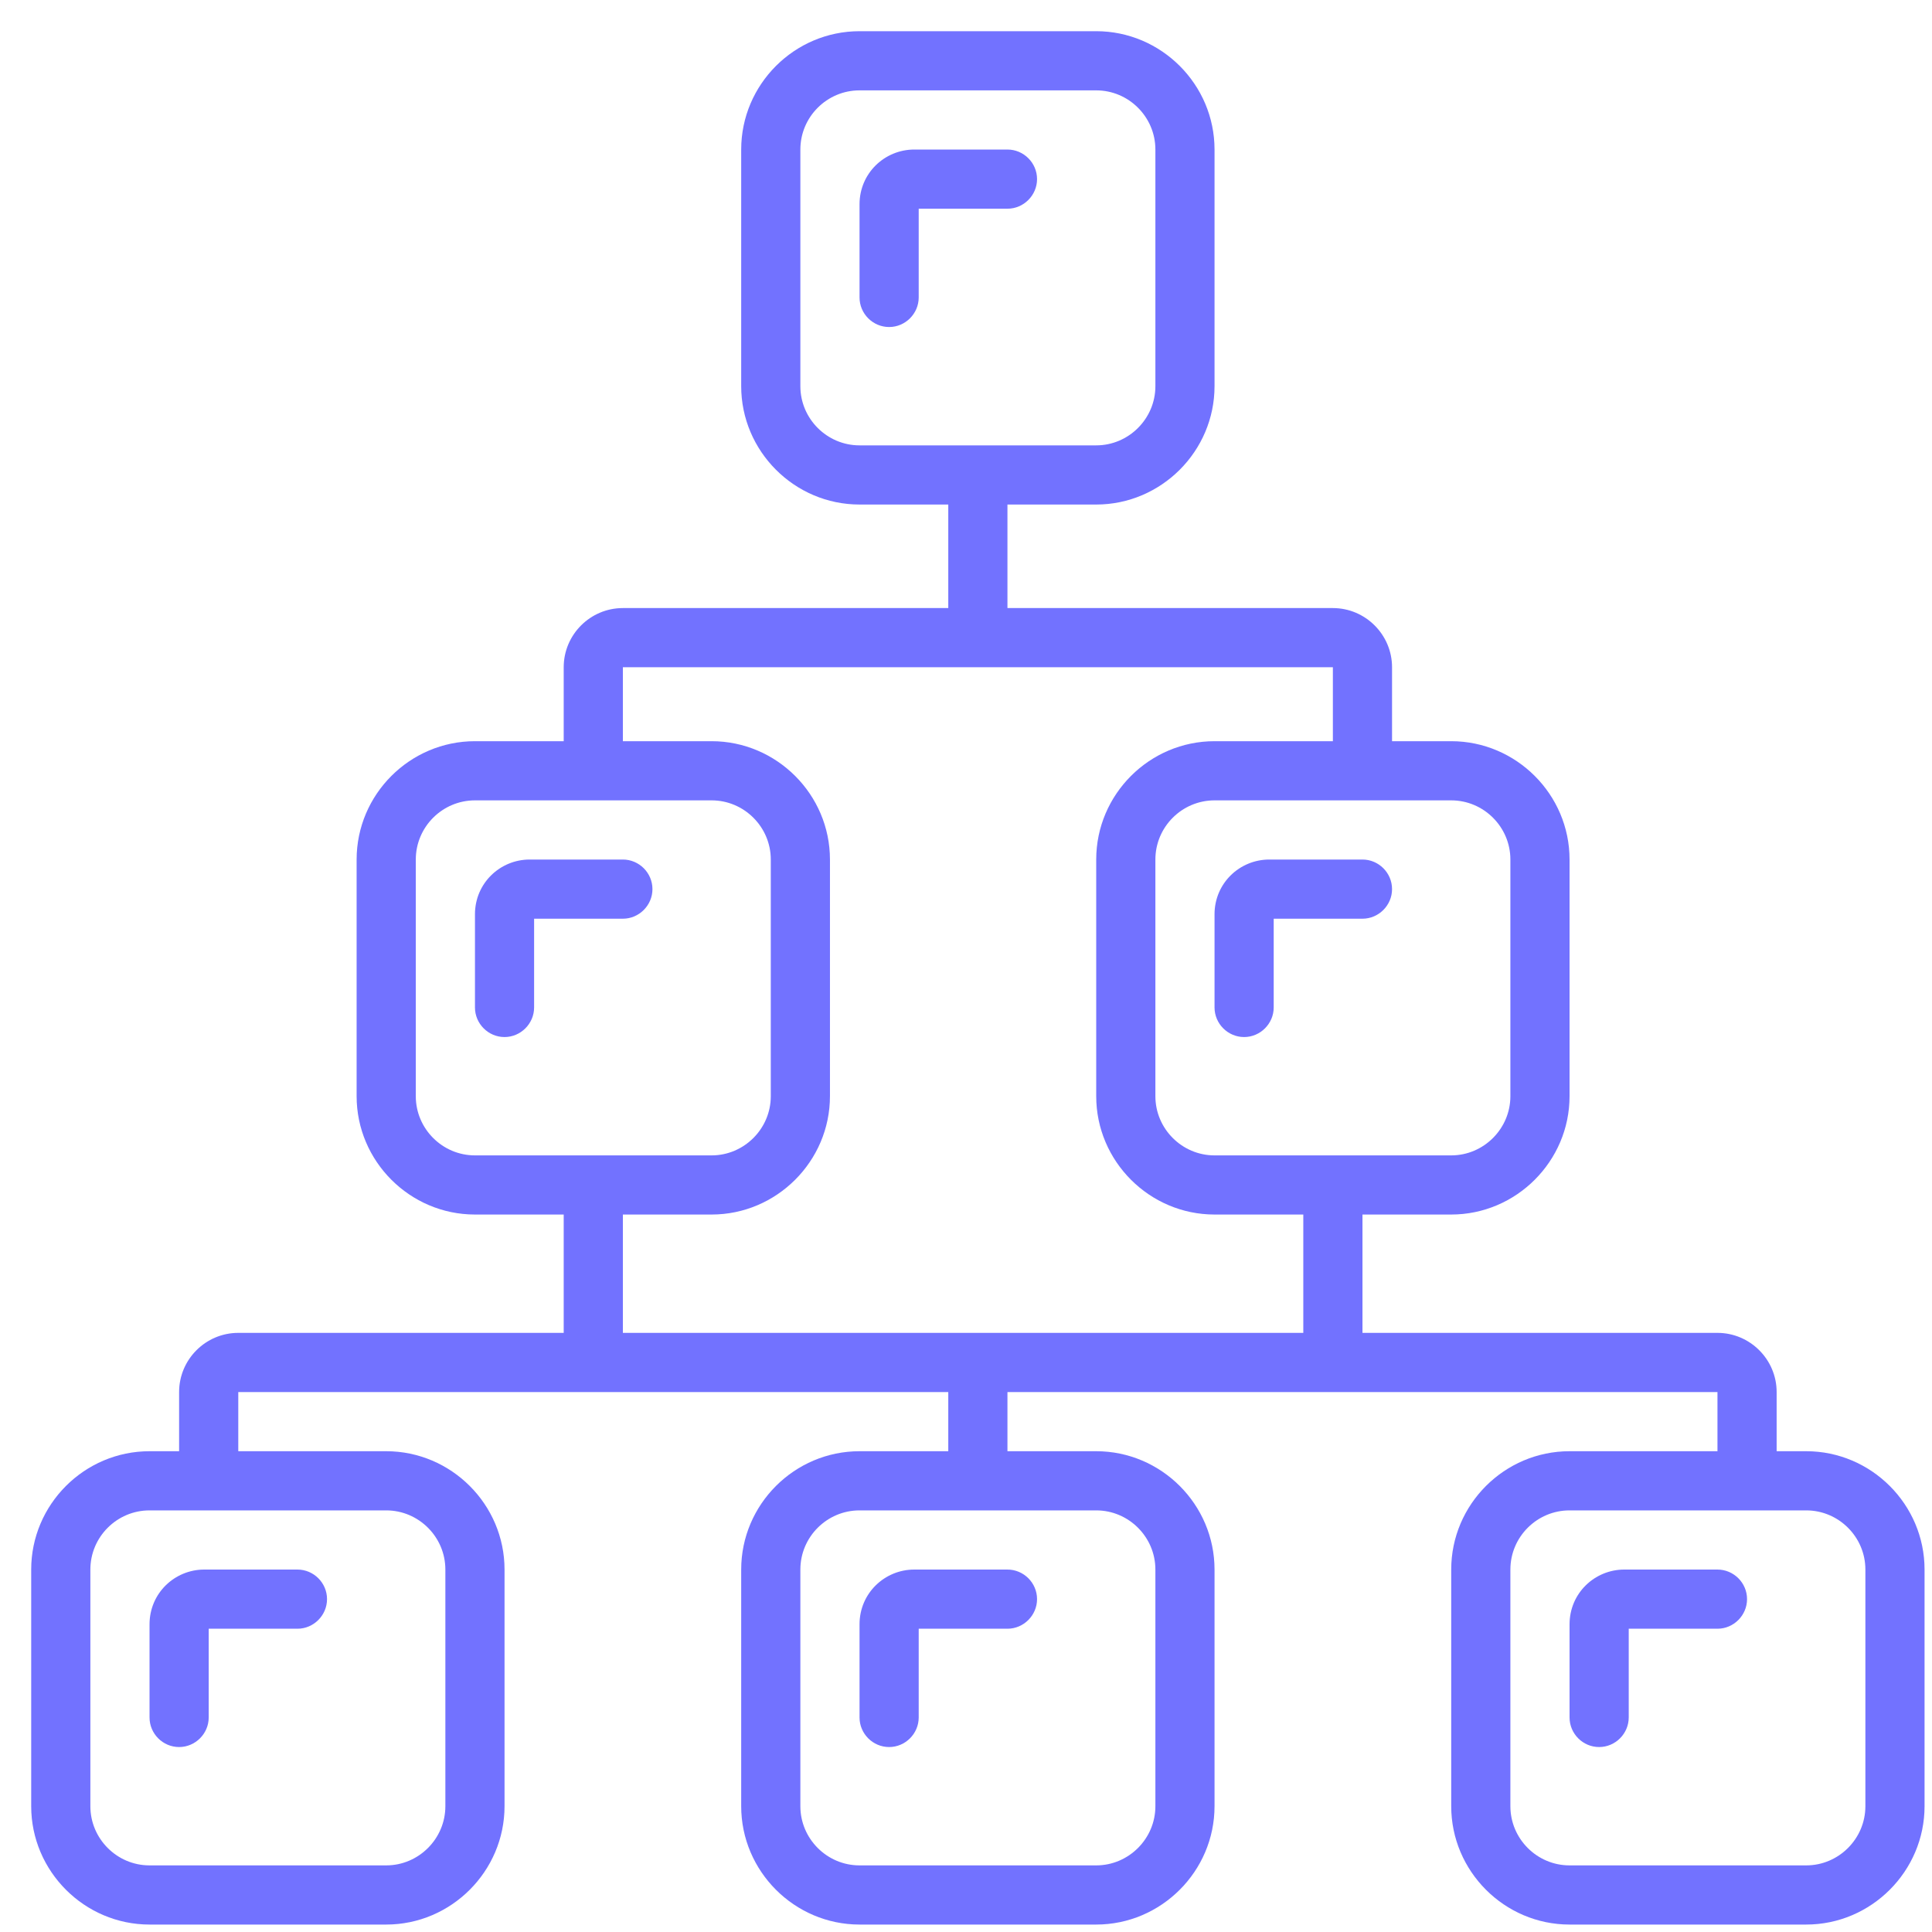 <svg xmlns="http://www.w3.org/2000/svg" xmlns:xlink="http://www.w3.org/1999/xlink" width="100" zoomAndPan="magnify" viewBox="0 0 75 75" height="100" preserveAspectRatio="xMidYMid meet" version="1.0"><defs><clipPath id="id1"><path d="M 1.211 1.211 L 74.711 1.211 L 74.711 74.711 L 1.211 74.711 Z M 1.211 1.211 " clip-rule="nonzero"/></clipPath></defs><path fill="rgb(44.71%, 44.71%, 100%)" d="M 5.805 66.672 C 5.805 67.301 6.32 67.82 6.953 67.82 C 7.582 67.82 8.102 67.301 8.102 66.672 L 8.102 63.227 L 11.547 63.227 C 12.176 63.227 12.695 62.707 12.695 62.078 C 12.695 61.445 12.176 60.93 11.547 60.93 L 7.93 60.93 C 6.781 60.93 5.805 61.848 5.805 63.055 Z M 5.805 66.672 " fill-opacity="1" fill-rule="nonzero"/><path fill="rgb(44.71%, 44.71%, 100%)" d="M 33.367 66.672 C 33.367 67.301 33.883 67.82 34.516 67.82 C 35.145 67.82 35.664 67.301 35.664 66.672 L 35.664 63.227 L 39.109 63.227 C 39.738 63.227 40.258 62.707 40.258 62.078 C 40.258 61.445 39.738 60.93 39.109 60.93 L 35.492 60.93 C 34.344 60.93 33.367 61.848 33.367 63.055 Z M 33.367 66.672 " fill-opacity="1" fill-rule="nonzero"/><path fill="rgb(44.71%, 44.71%, 100%)" d="M 47.148 39.109 C 47.148 39.738 47.664 40.258 48.297 40.258 C 48.926 40.258 49.445 39.738 49.445 39.109 L 49.445 35.664 L 52.891 35.664 C 53.52 35.664 54.039 35.145 54.039 34.516 C 54.039 33.883 53.52 33.367 52.891 33.367 L 49.273 33.367 C 48.125 33.367 47.148 34.285 47.148 35.492 Z M 47.148 39.109 " fill-opacity="1" fill-rule="nonzero"/><path fill="rgb(44.71%, 44.71%, 100%)" d="M 24.18 33.367 L 20.562 33.367 C 19.414 33.367 18.438 34.285 18.438 35.492 L 18.438 39.109 C 18.438 39.738 18.953 40.258 19.586 40.258 C 20.215 40.258 20.734 39.738 20.734 39.109 L 20.734 35.664 L 24.18 35.664 C 24.809 35.664 25.328 35.145 25.328 34.516 C 25.328 33.883 24.809 33.367 24.18 33.367 Z M 24.18 33.367 " fill-opacity="1" fill-rule="nonzero"/><path fill="rgb(44.71%, 44.71%, 100%)" d="M 39.109 5.805 L 35.492 5.805 C 34.344 5.805 33.367 6.723 33.367 7.93 L 33.367 11.547 C 33.367 12.176 33.883 12.695 34.516 12.695 C 35.145 12.695 35.664 12.176 35.664 11.547 L 35.664 8.102 L 39.109 8.102 C 39.738 8.102 40.258 7.582 40.258 6.953 C 40.258 6.32 39.738 5.805 39.109 5.805 Z M 39.109 5.805 " fill-opacity="1" fill-rule="nonzero"/><g clip-path="url(#id1)"><path fill="rgb(44.71%, 44.71%, 100%)" d="M 70.117 56.336 L 68.969 56.336 L 68.969 54.039 C 68.969 52.773 67.934 51.742 66.672 51.742 L 52.891 51.742 L 52.891 47.148 L 56.336 47.148 C 58.859 47.148 60.93 45.078 60.93 42.555 L 60.93 33.367 C 60.93 30.84 58.859 28.773 56.336 28.773 L 54.039 28.773 L 54.039 25.902 C 54.039 24.637 53.004 23.605 51.742 23.605 L 39.109 23.605 L 39.109 19.586 L 42.555 19.586 C 45.078 19.586 47.148 17.516 47.148 14.992 L 47.148 5.805 C 47.148 3.277 45.078 1.211 42.555 1.211 L 33.367 1.211 C 30.84 1.211 28.773 3.277 28.773 5.805 L 28.773 14.992 C 28.773 17.516 30.84 19.586 33.367 19.586 L 36.812 19.586 L 36.812 23.605 L 24.18 23.605 C 22.914 23.605 21.883 24.637 21.883 25.902 L 21.883 28.773 L 18.438 28.773 C 15.91 28.773 13.844 30.84 13.844 33.367 L 13.844 42.555 C 13.844 45.078 15.91 47.148 18.438 47.148 L 21.883 47.148 L 21.883 51.742 L 9.25 51.742 C 7.984 51.742 6.953 52.773 6.953 54.039 L 6.953 56.336 L 5.805 56.336 C 3.277 56.336 1.211 58.402 1.211 60.93 L 1.211 70.117 C 1.211 72.641 3.277 74.711 5.805 74.711 L 14.992 74.711 C 17.516 74.711 19.586 72.641 19.586 70.117 L 19.586 60.93 C 19.586 58.402 17.516 56.336 14.992 56.336 L 9.25 56.336 L 9.25 54.039 L 36.812 54.039 L 36.812 56.336 L 33.367 56.336 C 30.84 56.336 28.773 58.402 28.773 60.93 L 28.773 70.117 C 28.773 72.641 30.84 74.711 33.367 74.711 L 42.555 74.711 C 45.078 74.711 47.148 72.641 47.148 70.117 L 47.148 60.93 C 47.148 58.402 45.078 56.336 42.555 56.336 L 39.109 56.336 L 39.109 54.039 L 66.672 54.039 L 66.672 56.336 L 60.93 56.336 C 58.402 56.336 56.336 58.402 56.336 60.93 L 56.336 70.117 C 56.336 72.641 58.402 74.711 60.93 74.711 L 70.117 74.711 C 72.641 74.711 74.711 72.641 74.711 70.117 L 74.711 60.93 C 74.711 58.402 72.641 56.336 70.117 56.336 Z M 14.992 58.633 C 16.254 58.633 17.289 59.664 17.289 60.93 L 17.289 70.117 C 17.289 71.379 16.254 72.414 14.992 72.414 L 5.805 72.414 C 4.539 72.414 3.508 71.379 3.508 70.117 L 3.508 60.93 C 3.508 59.664 4.539 58.633 5.805 58.633 Z M 56.336 31.07 C 57.598 31.07 58.633 32.102 58.633 33.367 L 58.633 42.555 C 58.633 43.816 57.598 44.852 56.336 44.852 L 47.148 44.852 C 45.883 44.852 44.852 43.816 44.852 42.555 L 44.852 33.367 C 44.852 32.102 45.883 31.07 47.148 31.07 Z M 33.367 17.289 C 32.102 17.289 31.07 16.254 31.07 14.992 L 31.07 5.805 C 31.07 4.539 32.102 3.508 33.367 3.508 L 42.555 3.508 C 43.816 3.508 44.852 4.539 44.852 5.805 L 44.852 14.992 C 44.852 16.254 43.816 17.289 42.555 17.289 Z M 18.438 44.852 C 17.172 44.852 16.141 43.816 16.141 42.555 L 16.141 33.367 C 16.141 32.102 17.172 31.07 18.438 31.07 L 27.625 31.07 C 28.887 31.07 29.922 32.102 29.922 33.367 L 29.922 42.555 C 29.922 43.816 28.887 44.852 27.625 44.852 Z M 42.555 58.633 C 43.816 58.633 44.852 59.664 44.852 60.93 L 44.852 70.117 C 44.852 71.379 43.816 72.414 42.555 72.414 L 33.367 72.414 C 32.102 72.414 31.07 71.379 31.07 70.117 L 31.07 60.93 C 31.07 59.664 32.102 58.633 33.367 58.633 Z M 50.594 51.742 L 24.18 51.742 L 24.18 47.148 L 27.625 47.148 C 30.148 47.148 32.219 45.078 32.219 42.555 L 32.219 33.367 C 32.219 30.84 30.148 28.773 27.625 28.773 L 24.18 28.773 L 24.18 25.902 L 51.742 25.902 L 51.742 28.773 L 47.148 28.773 C 44.621 28.773 42.555 30.84 42.555 33.367 L 42.555 42.555 C 42.555 45.078 44.621 47.148 47.148 47.148 L 50.594 47.148 Z M 72.414 70.117 C 72.414 71.379 71.379 72.414 70.117 72.414 L 60.93 72.414 C 59.664 72.414 58.633 71.379 58.633 70.117 L 58.633 60.93 C 58.633 59.664 59.664 58.633 60.93 58.633 L 70.117 58.633 C 71.379 58.633 72.414 59.664 72.414 60.93 Z M 72.414 70.117 " fill-opacity="1" fill-rule="nonzero"/></g><path fill="rgb(44.71%, 44.71%, 100%)" d="M 66.672 60.93 L 63.055 60.93 C 61.906 60.93 60.93 61.848 60.93 63.055 L 60.93 66.672 C 60.93 67.301 61.445 67.82 62.078 67.82 C 62.707 67.82 63.227 67.301 63.227 66.672 L 63.227 63.227 L 66.672 63.227 C 67.301 63.227 67.82 62.707 67.82 62.078 C 67.82 61.445 67.301 60.93 66.672 60.93 Z M 66.672 60.93 " fill-opacity="1" fill-rule="nonzero"/></svg>